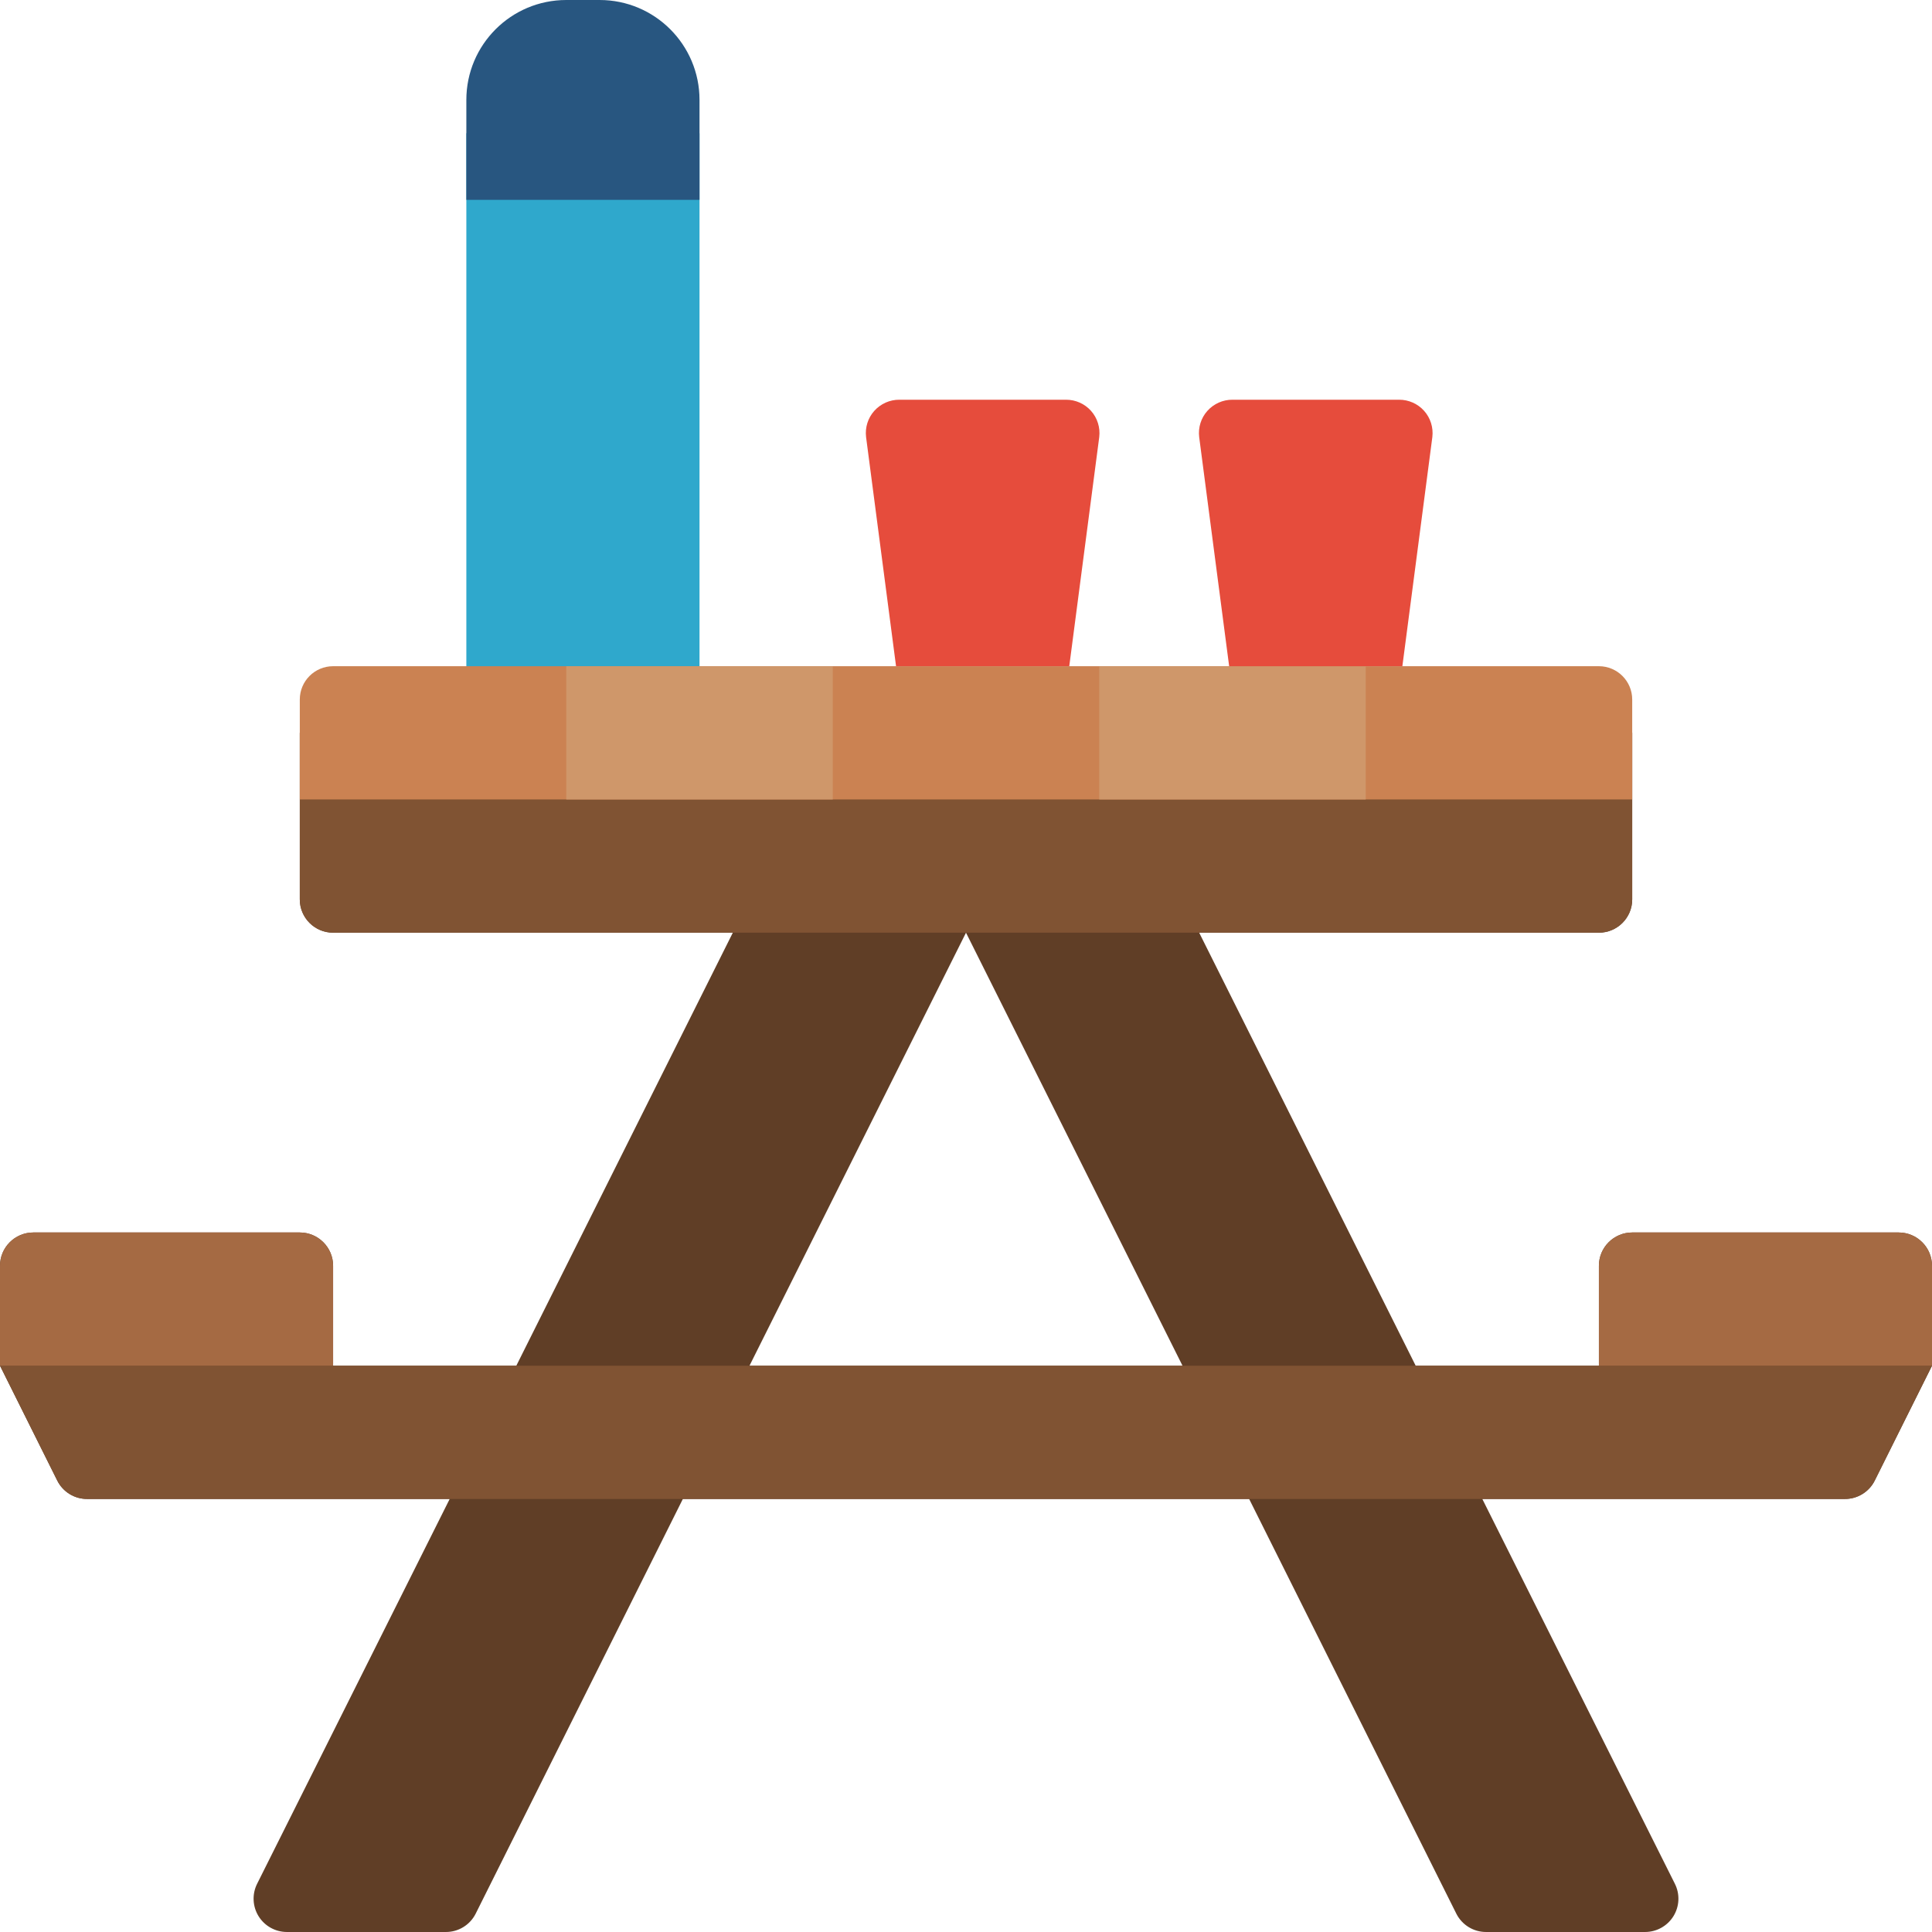 <svg height="512" viewBox="0 0 58 58" width="512" xmlns="http://www.w3.org/2000/svg"><g id="001---Bench" fill="none"><path id="Rectangle-path" d="m14 4h7v18h-7z" fill="#2fa8cc"/><path id="Shape" d="m21 3v3h-7v-3c0-1.657 1.343-3 3-3h1c1.657 0 3 1.343 3 3z" fill="#285680"/><path id="Shape" d="m57 37h-8c-.552 0-1 .448-1 1v3h-5.5l-6.5-13h12c.552 0 1-.448 1-1v-5h-40v5c0 .552.448 1 1 1h12l-6.5 13h-5.5v-3c0-.552-.448-1-1-1h-8c-.552 0-1 .448-1 1v3l1.72 3.45c.171.34.52.553.9.55h10.88l-5.78 11.55c-.157.311-.14.681.043.977.184.296.508.475.857.473h4.76c.38.003.729-.21.9-.55l6.22-12.45h17l6.22 12.45c.171.34.52.553.9.55h4.76c.348.002.673-.177.857-.473.184-.296.2-.666.043-.977l-5.78-11.55h10.88c.38.003.729-.21.9-.55l1.72-3.45v-3c0-.552-.448-1-1-1zm-34.5 4 6.5-13 6.5 13z" fill="#603e26"/><path id="Shape" d="m9 22h40v5c0 .552-.448 1-1 1h-38c-.552 0-1-.448-1-1z" fill="#805333"/><path id="Shape" d="m55.38 45h-52.76c-.38.003-.729-.21-.9-.55l-1.72-3.45h58l-1.72 3.45c-.171.34-.52.553-.9.55z" fill="#805333"/><path id="Shape" d="m1 37h8c.552 0 1 .448 1 1v3h-10v-3c0-.552.448-1 1-1z" fill="#a56a43"/><path id="Shape" d="m49 37h8c.552 0 1 .448 1 1v3h-10v-3c0-.552.448-1 1-1z" fill="#a56a43"/><path id="Shape" d="m49 21v3h-40v-3c0-.552.448-1 1-1h38c.552 0 1 .448 1 1z" fill="#cb8252"/><path id="Rectangle-path" d="m17 20h8v4h-8z" fill="#cf976a"/><path id="Rectangle-path" d="m33 20h8v4h-8z" fill="#cf976a"/><g fill="#e64c3c"><path id="Shape" d="m32.1 20h-5.2l-.9-6.88c-.034-.285.055-.572.247-.786s.466-.336.753-.334h5c.287-.002.562.12.753.334s.281.501.247.786z"/><path id="Shape" d="m42.1 20h-5.2l-.9-6.88c-.034-.285.055-.572.247-.786s.466-.336.753-.334h5c.287-.002.562.12.753.334s.281.501.247.786z"/></g></g></svg>